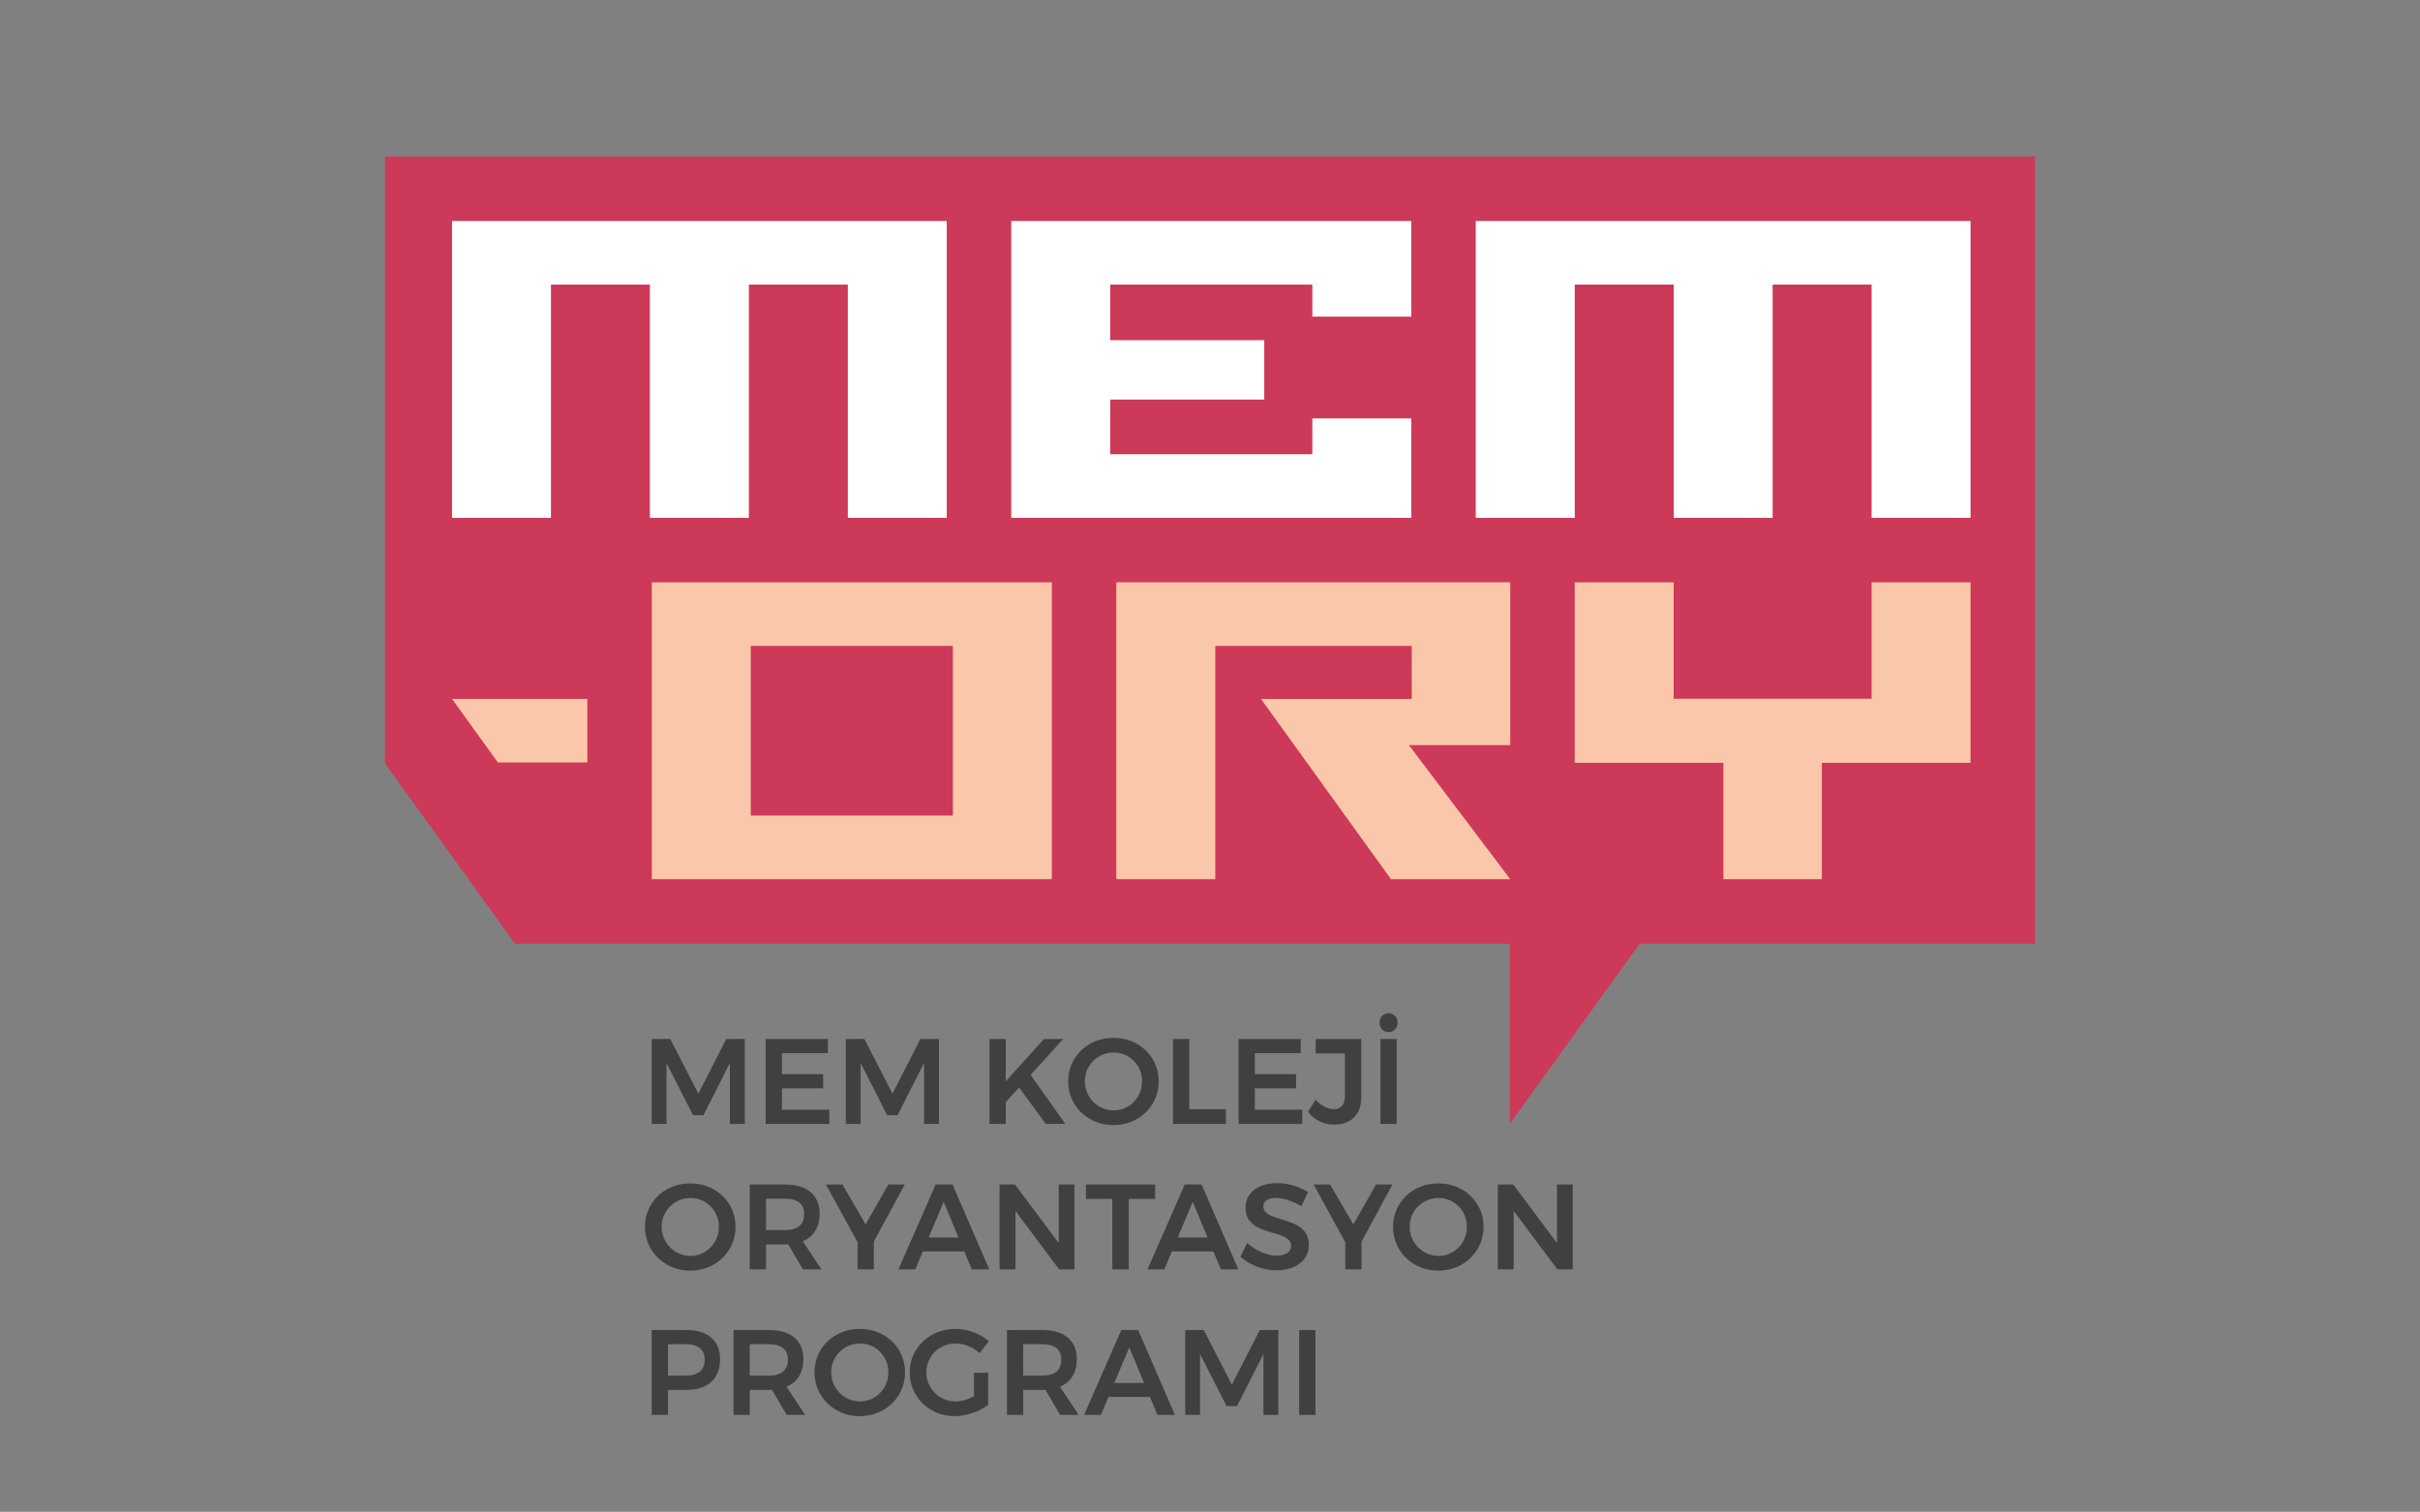<?xml version="1.0" encoding="utf-8"?>
<!-- Generator: Adobe Illustrator 16.0.0, SVG Export Plug-In . SVG Version: 6.00 Build 0)  -->
<!DOCTYPE svg PUBLIC "-//W3C//DTD SVG 1.1//EN" "http://www.w3.org/Graphics/SVG/1.1/DTD/svg11.dtd">
<svg version="1.1" id="Layer_1" xmlns="http://www.w3.org/2000/svg" xmlns:xlink="http://www.w3.org/1999/xlink" x="0px" y="0px"
	 width="228px" height="142.434px" viewBox="0 0 228 142.434" enable-background="new 0 0 228 142.434" xml:space="preserve">
<rect x="0" y="0" width="228" height="142.434" fill="#808080" stroke="none"/>
<g>
	<polygon fill="#CD3958" points="36.271,14.746 36.271,71.919 36.277,71.925 36.271,71.925 48.518,88.908 142.238,88.908 
		142.238,90.243 142.238,105.886 154.486,88.908 191.729,88.908 191.729,14.746 	"/>
	<g>
		<path fill="#404041" d="M61.4,97.889h1.746l2.65,5.152l2.629-5.152h1.746v8h-1.404v-5.737l-2.488,4.914h-0.984l-2.504-4.914v5.737
			H61.4V97.889z"/>
		<path fill="#404041" d="M72.139,97.889H78v1.339h-4.33v1.976h3.883v1.337H73.67v2.01h4.465v1.339h-5.996V97.889z"/>
		<path fill="#404041" d="M79.689,97.889h1.748l2.648,5.152l2.629-5.152h1.748v8h-1.404v-5.737l-2.492,4.914h-0.982l-2.502-4.914
			v5.737h-1.393V97.889z"/>
		<path fill="#404041" d="M100.367,105.889h-1.84l-2.514-3.429l-1.256,1.381v2.048h-1.531v-8h1.531v3.989l3.609-3.989h1.807
			l-3.074,3.383L100.367,105.889z"/>
		<path fill="#404041" d="M107.068,98.324c0.652,0.359,1.162,0.849,1.535,1.474s0.561,1.318,0.561,2.081
			c0,0.762-0.188,1.454-0.561,2.084c-0.373,0.627-0.883,1.125-1.535,1.489c-0.652,0.369-1.373,0.548-2.166,0.548
			c-0.791,0-1.514-0.179-2.164-0.548c-0.65-0.364-1.164-0.862-1.537-1.489c-0.373-0.63-0.561-1.322-0.561-2.084
			c0-0.763,0.188-1.456,0.561-2.081s0.887-1.114,1.537-1.474s1.373-0.537,2.164-0.537C105.695,97.787,106.416,97.964,107.068,98.324
			z M103.566,99.519c-0.418,0.239-0.752,0.567-0.994,0.98c-0.244,0.417-0.363,0.874-0.363,1.379c0,0.502,0.121,0.963,0.369,1.383
			c0.246,0.418,0.578,0.747,0.994,0.992c0.414,0.244,0.865,0.365,1.354,0.365c0.479,0,0.926-0.121,1.336-0.365
			c0.412-0.245,0.736-0.574,0.977-0.992c0.242-0.42,0.359-0.881,0.359-1.383c0-0.505-0.117-0.962-0.359-1.379
			c-0.24-0.413-0.564-0.741-0.977-0.98c-0.41-0.24-0.857-0.361-1.336-0.361C104.438,99.158,103.984,99.279,103.566,99.519z"/>
		<path fill="#404041" d="M110.512,97.889h1.533v6.615h3.449v1.385h-4.982V97.889z"/>
		<path fill="#404041" d="M116.693,97.889h5.859v1.339h-4.328v1.976h3.883v1.337h-3.883v2.01h4.465v1.339h-5.996V97.889z"/>
		<path fill="#404041" d="M127.568,105.275c-0.457,0.454-1.08,0.681-1.873,0.681c-0.99,0-1.813-0.399-2.469-1.199l0.721-1.143
			c0.266,0.283,0.549,0.502,0.854,0.657c0.297,0.155,0.584,0.233,0.85,0.233c0.334,0,0.596-0.101,0.781-0.304
			c0.188-0.202,0.279-0.487,0.279-0.861v-4.09h-2.752v-1.36h4.293v5.485C128.252,104.189,128.025,104.822,127.568,105.275z"/>
		<path fill="#404041" d="M131.43,95.714c0.16,0.164,0.24,0.376,0.24,0.635c0,0.258-0.08,0.471-0.24,0.64
			c-0.158,0.166-0.361,0.251-0.605,0.251s-0.445-0.085-0.605-0.251c-0.162-0.169-0.24-0.382-0.24-0.64
			c0-0.259,0.078-0.471,0.24-0.635c0.16-0.164,0.361-0.246,0.605-0.246S131.271,95.55,131.43,95.714z M130.057,97.889h1.533v8
			h-1.533V97.889z"/>
		<path fill="#404041" d="M67.197,112.034c0.652,0.356,1.162,0.85,1.537,1.473c0.373,0.627,0.561,1.318,0.561,2.08
			s-0.188,1.456-0.561,2.085c-0.375,0.628-0.885,1.125-1.537,1.49c-0.65,0.368-1.373,0.549-2.166,0.549
			c-0.789,0-1.514-0.181-2.164-0.549c-0.65-0.365-1.164-0.862-1.537-1.49c-0.373-0.629-0.559-1.323-0.559-2.085
			s0.186-1.453,0.559-2.08c0.373-0.623,0.887-1.116,1.537-1.473c0.65-0.357,1.375-0.536,2.164-0.536
			C65.824,111.498,66.547,111.676,67.197,112.034z M63.695,113.229c-0.418,0.238-0.75,0.566-0.994,0.979
			c-0.244,0.416-0.367,0.875-0.367,1.378s0.127,0.964,0.375,1.383c0.246,0.419,0.578,0.751,0.99,0.994
			c0.416,0.245,0.867,0.366,1.355,0.366c0.48,0,0.926-0.121,1.336-0.366c0.412-0.243,0.738-0.575,0.979-0.994
			c0.238-0.419,0.359-0.88,0.359-1.383s-0.121-0.962-0.359-1.378c-0.24-0.413-0.566-0.741-0.979-0.979
			c-0.41-0.242-0.855-0.362-1.336-0.362C64.566,112.867,64.113,112.987,63.695,113.229z"/>
		<path fill="#404041" d="M75.645,119.595l-1.381-2.363c-0.061,0.007-0.156,0.012-0.287,0.012h-1.803v2.352h-1.533v-7.996h3.336
			c1.037,0,1.836,0.24,2.4,0.719c0.563,0.48,0.846,1.159,0.846,2.034c0,0.625-0.137,1.158-0.406,1.6s-0.664,0.774-1.184,0.993
			l1.76,2.65H75.645z M72.174,115.893h1.803c0.58,0,1.02-0.124,1.326-0.375c0.305-0.252,0.457-0.624,0.457-1.12
			c0-0.486-0.152-0.853-0.457-1.097c-0.307-0.242-0.746-0.364-1.326-0.364h-1.803V115.893z"/>
		<path fill="#404041" d="M85.24,111.599l-2.912,5.382v2.614h-1.531v-2.557l-2.98-5.439h1.555l2.18,3.759l2.146-3.759H85.24z"/>
		<path fill="#404041" d="M91.559,119.595l-0.707-1.689h-3.908l-0.709,1.689h-1.588l3.508-7.996h1.588l3.463,7.996H91.559z
			 M87.492,116.592h2.811l-1.393-3.359L87.492,116.592z"/>
		<path fill="#404041" d="M99.75,111.599h1.486v7.996h-1.451l-4.113-5.505v5.505h-1.498v-7.996h1.451l4.125,5.519V111.599z"/>
		<path fill="#404041" d="M102.311,111.599h6.523v1.358h-2.492v6.638h-1.543v-6.638h-2.488V111.599z"/>
		<path fill="#404041" d="M115.025,119.595l-0.709-1.689h-3.908l-0.707,1.689h-1.588l3.508-7.996h1.588l3.463,7.996H115.025z
			 M110.957,116.592h2.813l-1.396-3.359L110.957,116.592z"/>
		<path fill="#404041" d="M121.348,113.072c-0.43-0.135-0.809-0.205-1.135-0.205c-0.367,0-0.656,0.07-0.869,0.205
			c-0.215,0.14-0.32,0.328-0.32,0.574c0,0.218,0.074,0.405,0.223,0.553c0.148,0.148,0.336,0.271,0.561,0.365
			c0.225,0.096,0.529,0.2,0.918,0.313c0.541,0.16,0.984,0.32,1.33,0.48c0.348,0.16,0.643,0.396,0.887,0.708
			c0.244,0.313,0.367,0.726,0.367,1.235c0,0.485-0.133,0.91-0.396,1.272c-0.262,0.362-0.623,0.638-1.084,0.829
			c-0.461,0.189-0.99,0.284-1.582,0.284c-0.625,0-1.234-0.114-1.828-0.35c-0.594-0.231-1.111-0.541-1.555-0.93l0.641-1.3
			c0.402,0.37,0.857,0.662,1.359,0.879c0.502,0.211,0.971,0.319,1.406,0.319c0.426,0,0.76-0.082,1.004-0.246
			c0.244-0.162,0.365-0.387,0.365-0.669c0-0.228-0.074-0.417-0.221-0.564c-0.152-0.15-0.338-0.271-0.568-0.36
			c-0.227-0.092-0.539-0.194-0.936-0.309c-0.539-0.16-0.982-0.314-1.324-0.47c-0.344-0.151-0.637-0.383-0.881-0.689
			c-0.242-0.309-0.363-0.715-0.363-1.218c0-0.464,0.121-0.868,0.369-1.214c0.248-0.349,0.598-0.616,1.051-0.807
			c0.453-0.193,0.977-0.287,1.57-0.287c0.52,0,1.031,0.075,1.539,0.231c0.504,0.149,0.957,0.355,1.354,0.613l-0.617,1.339
			C122.201,113.405,121.779,113.211,121.348,113.072z"/>
		<path fill="#404041" d="M131.189,111.599l-2.912,5.382v2.614h-1.531v-2.557l-2.982-5.439h1.555l2.184,3.759l2.146-3.759H131.189z"
			/>
		<path fill="#404041" d="M137.674,112.034c0.652,0.356,1.162,0.85,1.537,1.473c0.373,0.627,0.561,1.318,0.561,2.08
			s-0.188,1.456-0.561,2.085c-0.375,0.628-0.885,1.125-1.537,1.49c-0.652,0.368-1.373,0.549-2.166,0.549
			c-0.791,0-1.512-0.181-2.164-0.549c-0.65-0.365-1.164-0.862-1.535-1.49c-0.375-0.629-0.561-1.323-0.561-2.085
			s0.186-1.453,0.561-2.08c0.371-0.623,0.885-1.116,1.535-1.473c0.652-0.357,1.373-0.536,2.164-0.536
			C136.301,111.498,137.021,111.676,137.674,112.034z M134.17,113.229c-0.418,0.238-0.748,0.566-0.992,0.979
			c-0.242,0.416-0.365,0.875-0.365,1.378s0.125,0.964,0.371,1.383s0.578,0.751,0.992,0.994c0.418,0.245,0.867,0.366,1.357,0.366
			c0.479,0,0.922-0.121,1.336-0.366c0.41-0.243,0.738-0.575,0.977-0.994c0.242-0.419,0.359-0.88,0.359-1.383
			s-0.117-0.962-0.359-1.378c-0.238-0.413-0.566-0.741-0.977-0.979c-0.414-0.242-0.857-0.362-1.336-0.362
			C135.043,112.867,134.592,112.987,134.17,113.229z"/>
		<path fill="#404041" d="M146.693,111.599h1.486v7.996h-1.451l-4.115-5.505v5.505h-1.496v-7.996h1.453l4.123,5.519V111.599z"/>
		<path fill="#404041" d="M67.014,126.028c0.553,0.48,0.83,1.159,0.83,2.034c0,0.914-0.277,1.625-0.83,2.131
			c-0.551,0.506-1.33,0.76-2.336,0.76h-1.746v2.354H61.4v-7.996h3.277C65.684,125.31,66.463,125.548,67.014,126.028z
			 M65.928,129.228c0.311-0.252,0.463-0.624,0.463-1.12c0-0.486-0.152-0.854-0.463-1.098c-0.309-0.244-0.75-0.365-1.33-0.365h-1.666
			v2.96h1.666C65.178,129.605,65.619,129.478,65.928,129.228z"/>
		<path fill="#404041" d="M74.115,133.306l-1.383-2.365c-0.061,0.008-0.156,0.012-0.287,0.012h-1.805v2.354h-1.531v-7.996h3.336
			c1.037,0,1.836,0.238,2.4,0.718c0.564,0.48,0.846,1.159,0.846,2.034c0,0.624-0.137,1.156-0.406,1.6
			c-0.27,0.441-0.664,0.774-1.184,0.993l1.762,2.651H74.115z M70.641,129.605h1.805c0.58,0,1.02-0.127,1.326-0.377
			c0.305-0.252,0.457-0.624,0.457-1.12c0-0.486-0.152-0.854-0.457-1.098c-0.307-0.244-0.746-0.365-1.326-0.365h-1.805V129.605z"/>
		<path fill="#404041" d="M83.168,125.745c0.65,0.355,1.162,0.848,1.539,1.473c0.371,0.625,0.559,1.316,0.559,2.079
			c0,0.761-0.188,1.456-0.559,2.083c-0.377,0.631-0.889,1.126-1.539,1.492c-0.652,0.365-1.373,0.549-2.164,0.549
			c-0.793,0-1.514-0.184-2.166-0.549c-0.65-0.366-1.164-0.861-1.535-1.492c-0.375-0.627-0.561-1.322-0.561-2.083
			c0-0.763,0.186-1.454,0.561-2.079c0.371-0.625,0.885-1.117,1.535-1.473c0.652-0.359,1.373-0.539,2.166-0.539
			C81.795,125.206,82.516,125.385,83.168,125.745z M79.666,126.936c-0.418,0.241-0.752,0.568-0.992,0.982
			c-0.244,0.415-0.365,0.875-0.365,1.378s0.123,0.961,0.369,1.381c0.248,0.42,0.58,0.751,0.992,0.995
			c0.418,0.244,0.869,0.365,1.357,0.365c0.479,0,0.924-0.121,1.336-0.365s0.738-0.575,0.977-0.995s0.357-0.878,0.357-1.381
			s-0.119-0.963-0.357-1.378c-0.238-0.414-0.564-0.741-0.977-0.982c-0.412-0.238-0.857-0.359-1.336-0.359
			C80.539,126.577,80.084,126.698,79.666,126.936z"/>
		<path fill="#404041" d="M91.764,129.331h1.338v3.039c-0.42,0.313-0.914,0.563-1.484,0.759c-0.572,0.193-1.133,0.292-1.682,0.292
			c-0.785,0-1.496-0.184-2.141-0.549c-0.645-0.366-1.152-0.861-1.525-1.492c-0.373-0.627-0.561-1.322-0.561-2.083
			c0-0.763,0.189-1.453,0.572-2.073c0.381-0.621,0.9-1.111,1.561-1.476c0.656-0.359,1.387-0.542,2.186-0.542
			c0.572,0,1.135,0.104,1.691,0.308c0.557,0.207,1.037,0.489,1.439,0.848l-0.867,1.13c-0.305-0.29-0.658-0.515-1.059-0.674
			c-0.4-0.16-0.799-0.24-1.205-0.24c-0.502,0-0.965,0.121-1.387,0.359c-0.424,0.241-0.756,0.571-1,0.989s-0.365,0.874-0.365,1.371
			c0,0.503,0.123,0.961,0.371,1.381s0.58,0.751,0.998,0.995c0.42,0.244,0.885,0.365,1.395,0.365c0.275,0,0.563-0.044,0.863-0.132
			c0.301-0.086,0.588-0.212,0.861-0.373V129.331z"/>
		<path fill="#404041" d="M99.875,133.306l-1.383-2.365c-0.061,0.008-0.154,0.012-0.283,0.012h-1.807v2.354h-1.531v-7.996h3.338
			c1.035,0,1.834,0.238,2.396,0.718c0.564,0.48,0.848,1.159,0.848,2.034c0,0.624-0.137,1.156-0.406,1.6
			c-0.27,0.441-0.666,0.774-1.184,0.993l1.762,2.651H99.875z M96.402,129.605h1.807c0.578,0,1.02-0.127,1.324-0.377
			c0.305-0.252,0.459-0.624,0.459-1.12c0-0.486-0.154-0.854-0.459-1.098s-0.746-0.365-1.324-0.365h-1.807V129.605z"/>
		<path fill="#404041" d="M109.049,133.306l-0.707-1.691h-3.906l-0.709,1.691h-1.588l3.506-7.996h1.588l3.461,7.996H109.049z
			 M104.982,130.3h2.811l-1.395-3.358L104.982,130.3z"/>
		<path fill="#404041" d="M111.666,125.31h1.748l2.648,5.15l2.629-5.15h1.75v7.996h-1.406v-5.736l-2.49,4.913h-0.982l-2.502-4.913
			v5.736h-1.395V125.31z"/>
		<path fill="#404041" d="M122.402,125.31h1.535v7.996h-1.535V125.31z"/>
	</g>
	<g>
		<polygon fill="#FFFFFF" points="132.965,39.422 123.643,39.422 123.643,42.795 104.6,42.795 104.6,37.646 119.113,37.646 
			119.113,32.052 104.6,32.052 104.6,26.813 123.643,26.813 123.643,29.833 132.965,29.833 132.965,20.821 95.275,20.821 
			95.275,48.79 132.965,48.79 		"/>
		<polygon fill="#FFFFFF" points="139.039,20.821 139.039,48.79 148.363,48.79 148.363,26.813 157.686,26.813 157.686,48.79 
			167.008,48.79 167.008,26.813 176.332,26.813 176.332,48.79 185.654,48.79 185.654,20.821 		"/>
		<polygon fill="#FFFFFF" points="42.588,20.821 42.588,48.79 51.908,48.79 51.908,26.813 61.23,26.813 61.23,48.79 70.555,48.79 
			70.555,26.813 79.877,26.813 79.877,48.79 89.197,48.79 89.197,20.821 		"/>
		<g>
			<path fill="#FBC7AB" d="M61.41,82.831H99.1V54.863H61.41V82.831z M70.732,60.856h19.045v15.982H70.732V60.856z"/>
			<polygon fill="#FBC7AB" points="142.287,70.202 142.287,54.863 105.174,54.863 105.174,82.831 114.496,82.831 114.496,60.856 
				133.008,60.856 133.008,65.85 118.803,65.85 131.051,82.831 142.287,82.831 132.742,70.202 			"/>
			<polygon fill="#FBC7AB" points="176.332,54.863 176.332,65.829 157.684,65.829 157.684,54.863 148.363,54.863 148.363,71.867 
				161.939,71.867 162.367,71.867 162.367,82.831 171.646,82.831 171.646,71.867 185.654,71.867 185.654,54.863 			"/>
			<polygon fill="#FBC7AB" points="46.908,71.838 55.336,71.838 55.336,65.846 42.588,65.846 			"/>
		</g>
	</g>
</g>
</svg>
